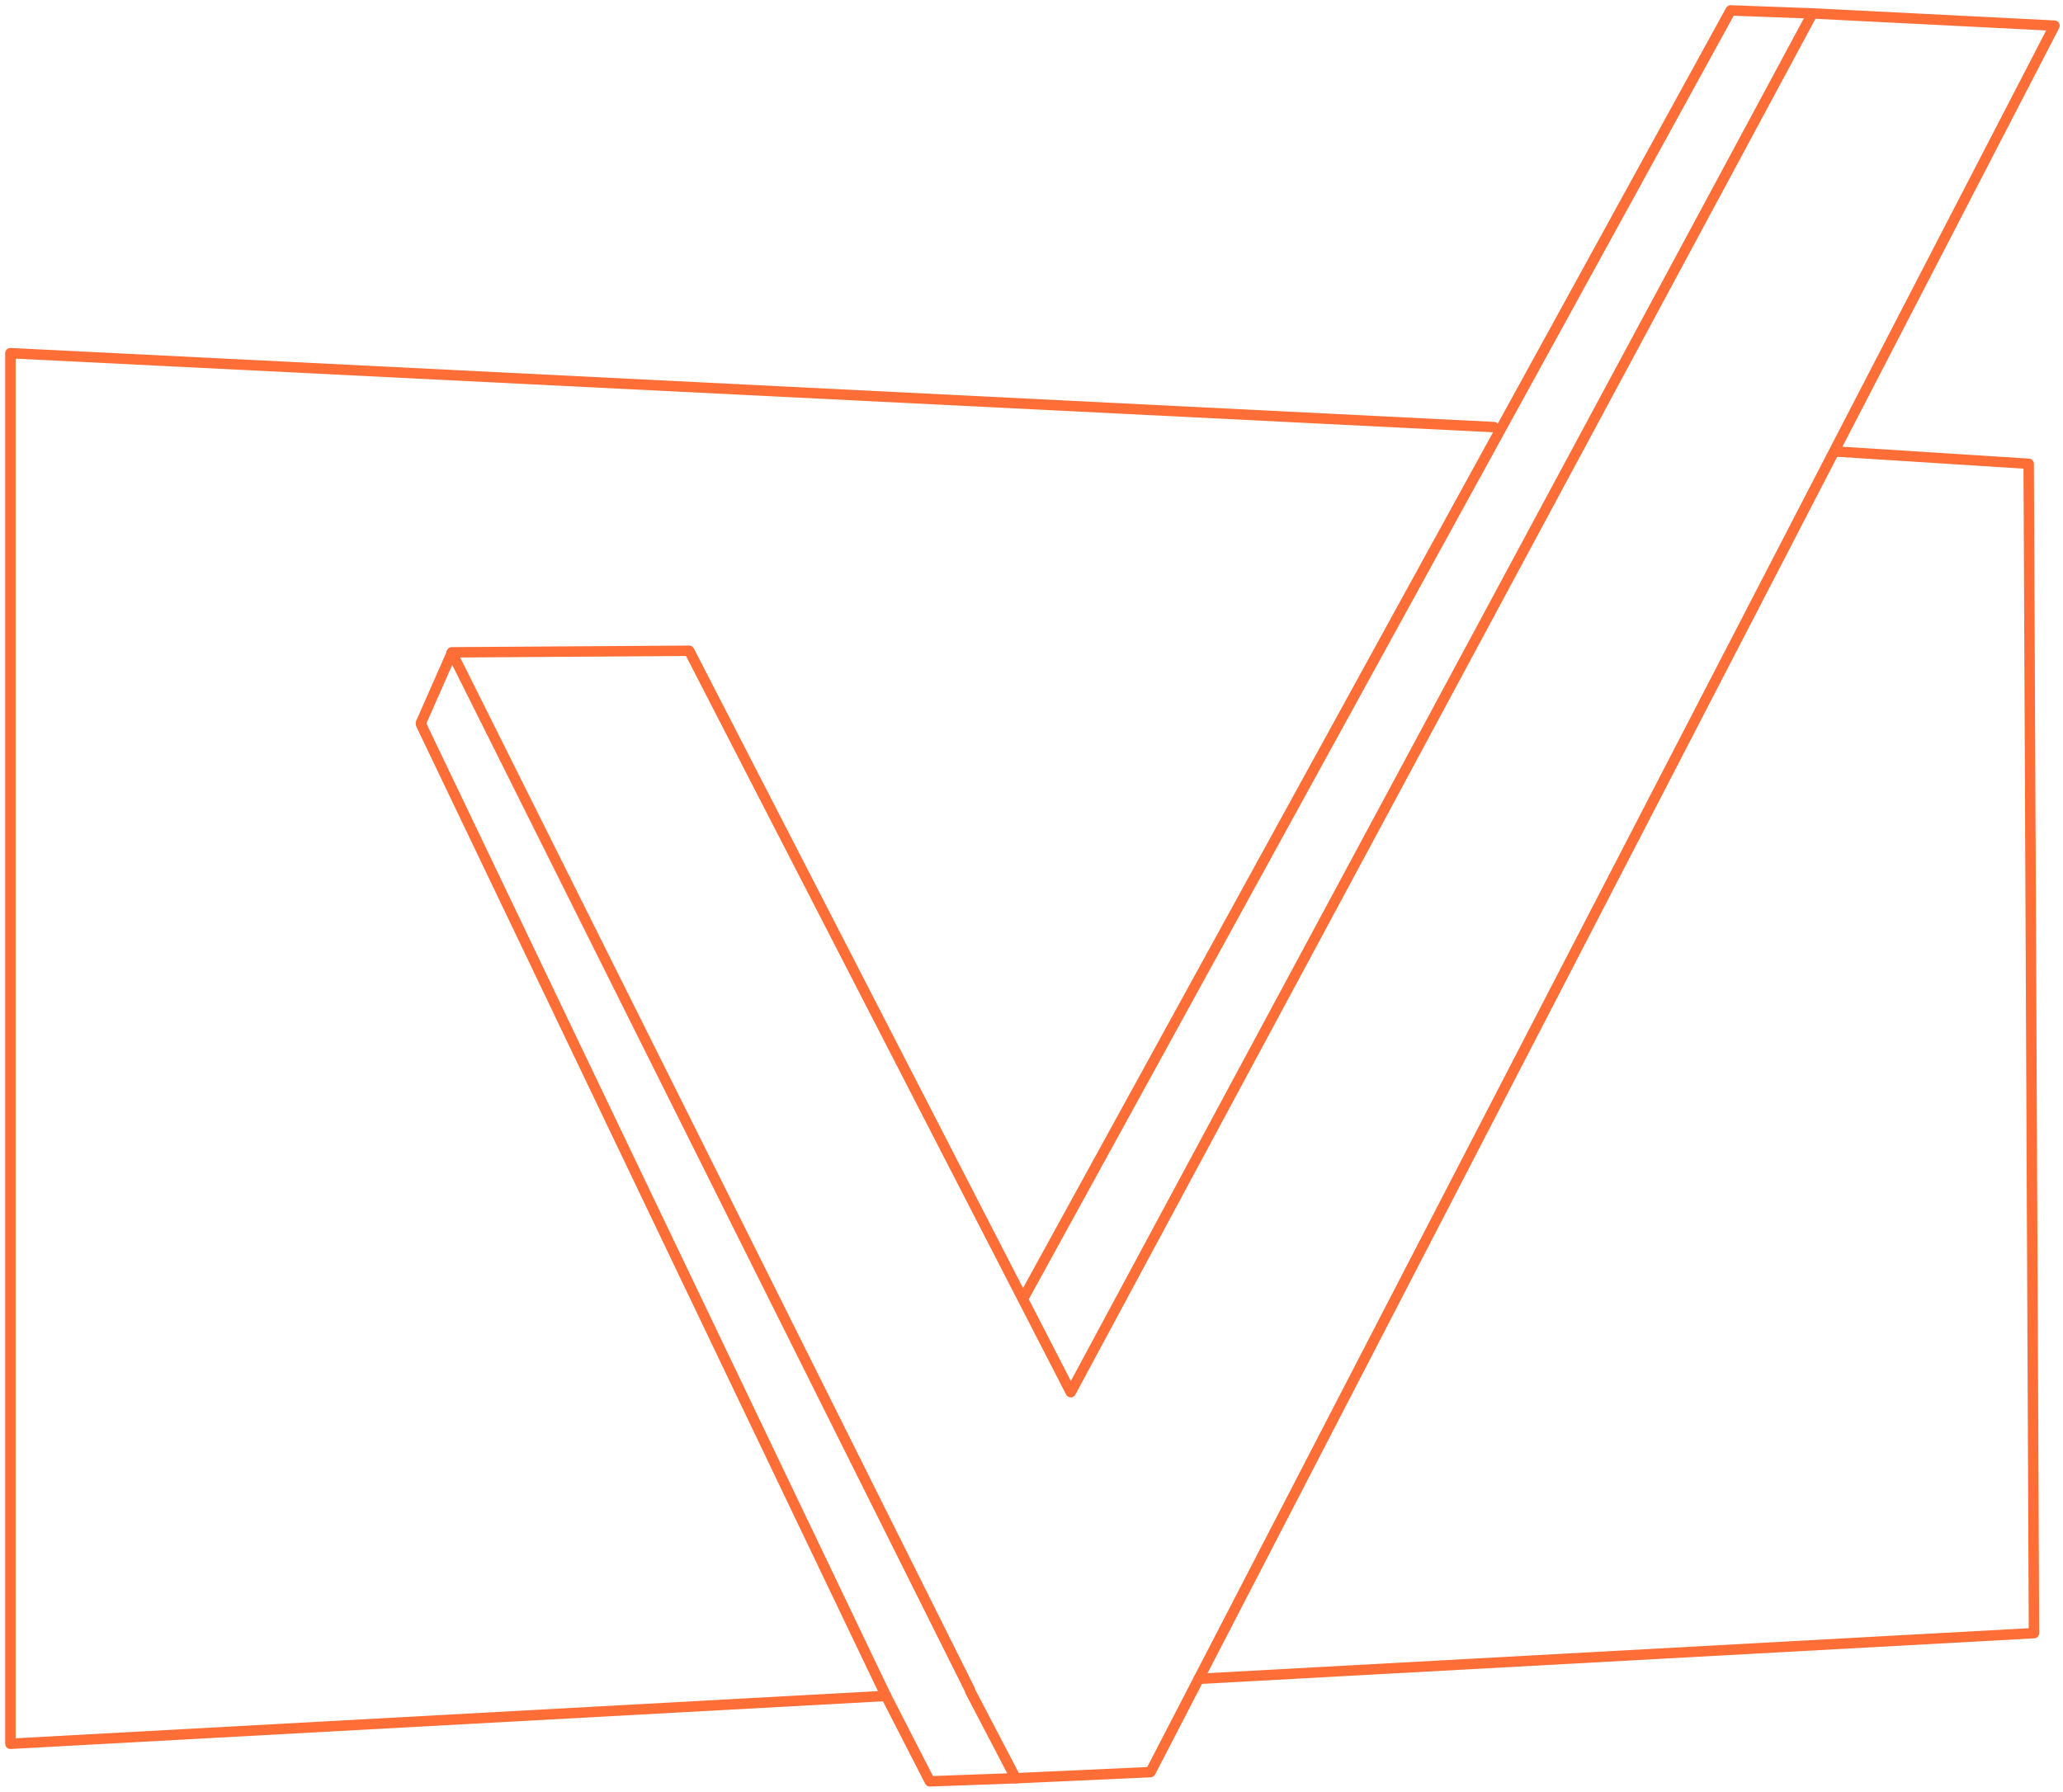 <svg width="198" height="172" viewBox="0 0 198 172" fill="none" xmlns="http://www.w3.org/2000/svg">
<g id="Group 2087326287">
<g id="Group">
<path id="Vector" d="M176.299 43.347L194.708 44.522L195.215 156.773L115.048 161.162" stroke="#FE6E36" stroke-linecap="round" stroke-linejoin="round"/>
<path id="Vector_2" d="M85.038 162.798L1 167.394V33.901L143.364 40.997" stroke="#FE6E36" stroke-linecap="round" stroke-linejoin="round"/>
</g>
<path id="Vector_3" d="M43.358 62.69L40.409 69.382" stroke="#FE6E36" stroke-linecap="round" stroke-linejoin="round"/>
<path id="Vector_4" d="M93.068 162.176L43.359 62.62L66.146 62.471L102.768 133.641L173.95 1.288L197.185 2.463L110.417 170.113L97.48 170.701L93.126 162.36" stroke="#FE6E36" stroke-linecap="round" stroke-linejoin="round"/>
<path id="Vector_5" d="M97.48 170.7L89.243 171L85.038 162.798" stroke="#FE6E36" stroke-linecap="round" stroke-linejoin="round"/>
<path id="Vector_6" d="M85.037 162.798L40.409 69.532" stroke="#FE6E36" stroke-linecap="round" stroke-linejoin="round"/>
<path id="Vector_7" d="M173.948 1.288L166.103 1L98.355 124.379" stroke="#FE6E36" stroke-linecap="round" stroke-linejoin="round"/>
</g>
</svg>
